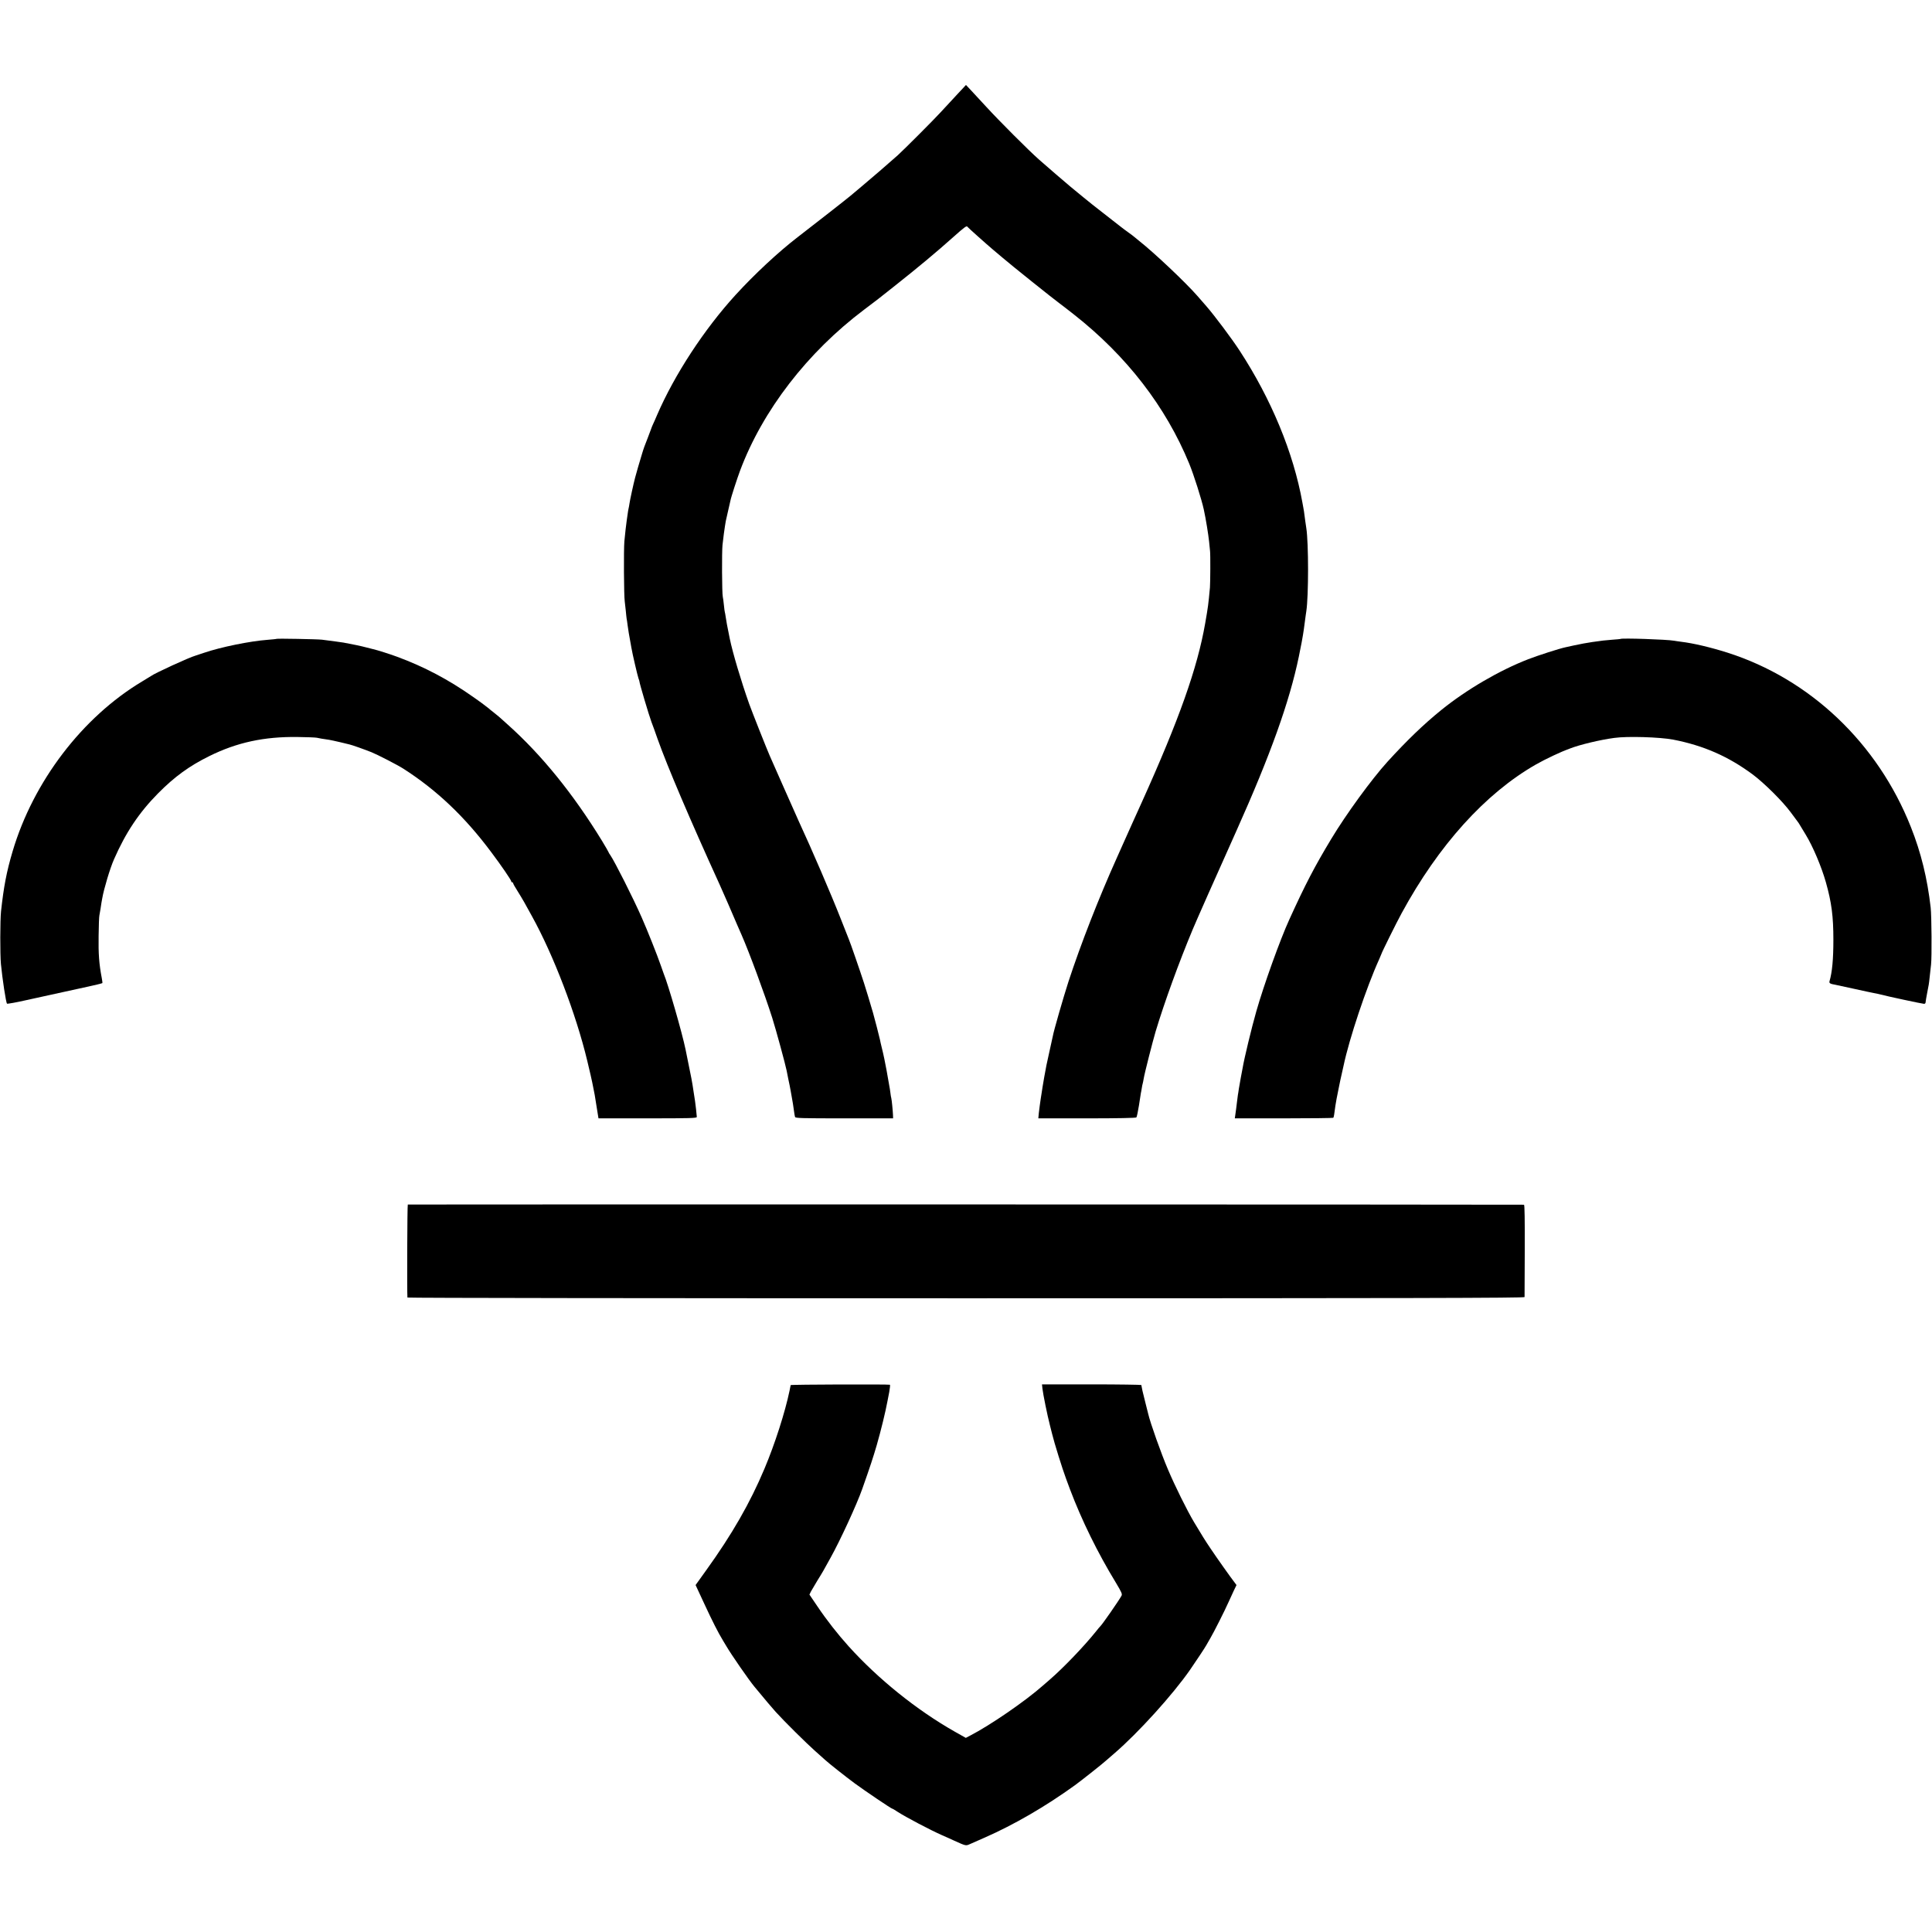 <?xml version="1.0" standalone="no"?>
<!DOCTYPE svg PUBLIC "-//W3C//DTD SVG 20010904//EN"
 "http://www.w3.org/TR/2001/REC-SVG-20010904/DTD/svg10.dtd">
<svg version="1.0" xmlns="http://www.w3.org/2000/svg"
 width="2067pt" height="2067pt" viewBox="0 0 2067 2067"
 preserveAspectRatio="xMidYMid meet">
<g transform="translate(0,2067) scale(0.1,-0.1)"
fill="#000000" stroke="none">
<path d="M10225 19643 c-61 -65 -135 -145 -165 -178 -71 -78 -391 -398 -455
-456 -101 -90 -283 -247 -380 -328 -55 -46 -111 -93 -125 -105 -40 -34 -357
-282 -567 -444 -203 -156 -460 -395 -663 -617 -335 -367 -653 -852 -840 -1285
-17 -41 -36 -83 -41 -93 -5 -9 -19 -43 -30 -75 -11 -31 -24 -66 -29 -77 -33
-83 -43 -109 -64 -180 -22 -70 -59 -200 -71 -245 -17 -64 -56 -243 -60 -275
-3 -22 -8 -47 -10 -55 -2 -8 -7 -35 -10 -60 -3 -25 -8 -56 -10 -70 -7 -48 -16
-129 -25 -222 -8 -91 -5 -584 4 -643 2 -16 7 -61 11 -98 3 -37 8 -76 9 -85 2
-9 7 -39 10 -67 11 -79 16 -106 26 -160 5 -27 12 -65 15 -84 10 -62 66 -301
76 -329 6 -15 10 -29 10 -32 -1 -16 102 -363 129 -435 11 -27 40 -108 65 -180
106 -298 346 -861 667 -1565 28 -62 147 -333 185 -425 14 -33 35 -80 46 -105
81 -184 248 -635 329 -890 42 -133 141 -498 154 -564 2 -11 10 -52 18 -91 9
-38 20 -97 26 -130 5 -33 12 -71 15 -85 5 -25 11 -62 21 -135 3 -22 7 -47 10
-55 3 -13 69 -15 526 -15 l523 0 -1 35 c-2 47 -13 161 -18 180 -3 8 -7 35 -10
60 -3 25 -8 56 -11 70 -6 30 -22 121 -30 170 -11 64 -36 184 -52 245 -8 33
-17 71 -19 84 -5 25 -59 235 -74 286 -39 133 -67 226 -97 320 -38 118 -148
437 -163 470 -5 11 -42 106 -83 210 -103 263 -314 753 -454 1055 -14 30 -86
192 -160 360 -74 168 -141 319 -148 335 -25 55 -193 479 -220 555 -86 243
-177 548 -208 700 -27 132 -38 192 -43 230 -3 25 -8 47 -9 50 -2 3 -6 37 -10
75 -4 39 -9 79 -12 90 -9 38 -11 481 -3 555 10 89 20 165 26 200 2 14 7 39 9
55 3 17 15 68 26 115 11 47 21 94 24 105 6 35 72 237 103 320 242 645 720
1265 1327 1722 6 5 37 28 70 53 74 56 56 41 270 211 230 182 445 361 612 511
126 112 147 128 155 110 3 -6 203 -185 272 -243 16 -13 62 -52 102 -86 73 -64
558 -452 609 -488 16 -11 85 -65 154 -119 564 -443 983 -986 1234 -1596 49
-119 133 -384 156 -490 23 -106 48 -262 57 -345 4 -38 8 -83 10 -100 5 -40 3
-339 -1 -390 -18 -191 -19 -200 -51 -384 -83 -477 -279 -1030 -679 -1916 -13
-27 -55 -122 -95 -210 -40 -88 -90 -200 -112 -250 -22 -49 -48 -108 -58 -130
-194 -431 -387 -925 -519 -1328 -53 -164 -159 -531 -167 -582 -2 -11 -17 -78
-33 -150 -16 -71 -32 -143 -35 -160 -13 -64 -37 -202 -42 -235 -3 -19 -7 -46
-9 -59 -2 -13 -7 -45 -11 -70 -3 -25 -8 -57 -10 -71 -2 -14 -7 -50 -10 -80
l-5 -55 520 0 c333 0 523 4 529 10 5 6 17 62 27 125 9 63 19 124 21 135 3 11
7 36 10 55 3 19 7 41 10 49 2 8 7 30 10 50 8 53 97 402 128 506 95 315 249
738 396 1090 40 96 235 536 470 1060 362 808 566 1377 666 1860 20 99 25 125
30 151 2 16 9 52 14 79 5 28 14 91 20 140 7 50 13 101 16 115 25 162 25 732 0
890 -2 14 -7 48 -11 75 -14 108 -16 121 -21 145 -2 14 -7 38 -10 55 -96 533
-333 1105 -671 1623 -86 132 -270 377 -357 477 -33 38 -77 88 -96 110 -125
143 -460 460 -625 590 -27 22 -52 42 -55 45 -3 3 -30 24 -60 45 -30 22 -62 45
-70 52 -8 7 -53 42 -100 78 -47 36 -92 71 -101 79 -8 7 -58 46 -110 86 -52 41
-96 77 -99 80 -4 4 -44 37 -135 111 -53 44 -260 222 -340 293 -112 99 -426
414 -560 560 -55 60 -127 138 -160 173 l-60 64 -110 -118z"/>
<path d="M2958 13835 c-2 -2 -43 -6 -93 -10 -190 -14 -504 -78 -685 -140 -41
-14 -82 -27 -90 -30 -63 -17 -438 -189 -475 -218 -5 -4 -48 -30 -95 -58 -640
-383 -1164 -1071 -1385 -1817 -65 -219 -95 -377 -124 -642 -10 -95 -11 -460
-1 -565 15 -157 54 -413 65 -423 3 -4 116 17 185 33 8 2 101 22 205 45 105 23
197 43 205 45 80 18 260 57 279 61 49 10 143 33 146 36 2 2 -1 26 -6 53 -29
151 -37 260 -34 450 1 110 5 209 8 220 2 11 8 45 13 75 4 30 8 57 9 60 1 3 5
25 9 50 17 99 83 320 125 415 126 288 268 500 471 706 177 179 335 294 550
400 295 146 586 209 945 204 99 -1 191 -5 205 -8 23 -6 63 -12 131 -22 14 -2
68 -14 120 -26 52 -13 96 -23 99 -24 22 -4 165 -55 235 -83 66 -27 280 -137
342 -177 354 -227 655 -512 937 -890 108 -143 216 -302 216 -315 0 -5 5 -10
10 -10 6 0 10 -4 10 -10 0 -5 19 -40 43 -77 24 -38 57 -93 74 -123 17 -30 54
-98 83 -150 231 -417 473 -1049 593 -1550 28 -116 48 -204 53 -230 2 -14 9
-45 14 -70 11 -49 11 -54 36 -210 l17 -105 526 0 c461 0 526 2 526 15 -1 21
-14 140 -19 170 -3 14 -10 60 -16 103 -16 108 -17 116 -85 447 -37 181 -186
697 -235 815 -4 11 -18 49 -30 85 -37 108 -144 377 -205 515 -92 209 -288 597
-336 667 -11 14 -19 29 -19 32 0 3 -32 58 -70 121 -307 501 -645 918 -1005
1240 -43 39 -83 75 -89 80 -6 6 -34 28 -61 50 -28 21 -52 42 -55 45 -7 7 -103
79 -170 125 -261 184 -523 322 -810 428 -84 31 -214 72 -259 82 -9 2 -41 10
-71 18 -50 14 -172 39 -245 52 -29 5 -129 18 -230 31 -51 6 -481 14 -487 9z"/>
<path d="M17337 13834 c-1 -1 -40 -5 -86 -8 -89 -7 -103 -9 -216 -25 -82 -13
-105 -17 -200 -37 -38 -9 -77 -17 -86 -19 -63 -13 -294 -87 -399 -128 -308
-119 -662 -326 -931 -544 -190 -154 -367 -325 -575 -553 -172 -190 -440 -558
-601 -825 -179 -297 -278 -487 -449 -863 -98 -214 -273 -701 -353 -982 -50
-175 -130 -506 -147 -610 -3 -14 -11 -59 -19 -100 -7 -41 -17 -95 -21 -120 -3
-25 -8 -54 -10 -64 -2 -11 -6 -42 -9 -70 -3 -28 -8 -64 -10 -81 -3 -16 -7 -46
-9 -65 l-5 -35 524 0 c288 0 526 3 530 6 3 4 7 19 9 35 10 75 17 123 26 169 6
28 17 84 25 125 8 42 22 107 31 145 9 39 17 77 19 85 60 286 244 837 381 1138
13 29 24 55 24 57 0 9 162 337 216 435 395 727 894 1280 1435 1590 101 58 274
139 349 165 3 1 12 4 20 8 103 40 320 92 470 112 140 20 488 9 630 -18 325
-63 590 -179 852 -373 123 -92 319 -286 406 -404 35 -47 69 -92 75 -101 7 -8
18 -26 26 -40 8 -13 35 -58 60 -99 78 -128 169 -344 216 -510 61 -216 80 -365
80 -615 0 -209 -13 -346 -41 -442 -6 -22 4 -29 63 -39 16 -3 107 -23 203 -44
96 -21 191 -42 210 -45 19 -3 51 -10 70 -15 60 -17 449 -100 465 -100 8 0 16
6 16 13 3 26 8 54 18 107 15 74 19 95 26 165 3 33 10 94 15 135 9 80 6 519 -4
610 -36 313 -103 588 -212 862 -355 897 -1078 1584 -1964 1866 -181 57 -362
100 -495 116 -27 4 -61 8 -75 11 -78 14 -562 30 -573 19z"/>
<path d="M4363 7783 c-6 -2 -9 -947 -4 -995 1 -5 2690 -8 5976 -8 4773 0 5975
3 5976 13 0 6 1 231 2 499 1 319 -1 488 -8 489 -20 3 -11935 4 -11942 2z"/>
<path d="M8459 5851 c0 -3 -2 -13 -4 -21 -2 -8 -5 -26 -8 -40 -48 -230 -156
-567 -268 -833 -154 -367 -348 -704 -623 -1086 l-114 -159 92 -198 c86 -186
150 -312 200 -394 11 -19 28 -46 36 -60 55 -94 242 -364 301 -435 119 -144
191 -229 228 -270 95 -105 326 -333 418 -415 53 -47 103 -92 112 -100 34 -32
221 -180 316 -250 109 -80 390 -270 400 -270 4 0 30 -15 58 -34 88 -57 350
-195 477 -251 36 -15 92 -41 125 -56 130 -59 128 -58 171 -39 21 10 93 41 159
70 316 139 649 332 965 560 64 46 313 243 346 275 6 5 40 35 75 65 257 221
627 630 811 895 66 96 154 228 172 260 9 17 30 53 46 80 35 59 153 292 194
385 16 36 42 91 57 124 l28 58 -20 27 c-37 47 -191 264 -255 360 -55 81 -99
151 -178 284 -76 127 -207 392 -280 565 -72 168 -191 503 -212 597 -1 6 -14
57 -29 115 -15 58 -29 116 -32 130 -3 14 -6 32 -8 40 -2 8 -4 18 -4 22 -1 3
-240 7 -532 7 l-531 0 5 -47 c7 -60 52 -283 79 -387 11 -44 22 -87 24 -95 23
-97 112 -380 148 -476 8 -21 28 -75 44 -119 125 -330 294 -676 493 -1002 59
-99 67 -117 58 -135 -28 -52 -206 -308 -228 -328 -4 -3 -24 -27 -46 -55 -126
-157 -343 -384 -494 -515 -35 -30 -69 -59 -75 -65 -187 -165 -557 -420 -777
-534 l-46 -24 -119 67 c-407 231 -818 562 -1134 912 -118 131 -235 280 -336
430 l-84 124 16 33 c10 17 41 70 69 117 54 86 64 104 141 244 103 185 281 571
339 736 86 243 118 342 154 465 45 156 95 360 116 475 3 14 11 58 19 98 7 40
11 74 7 77 -12 6 -1061 3 -1062 -4z"/>
</g>
</svg>
